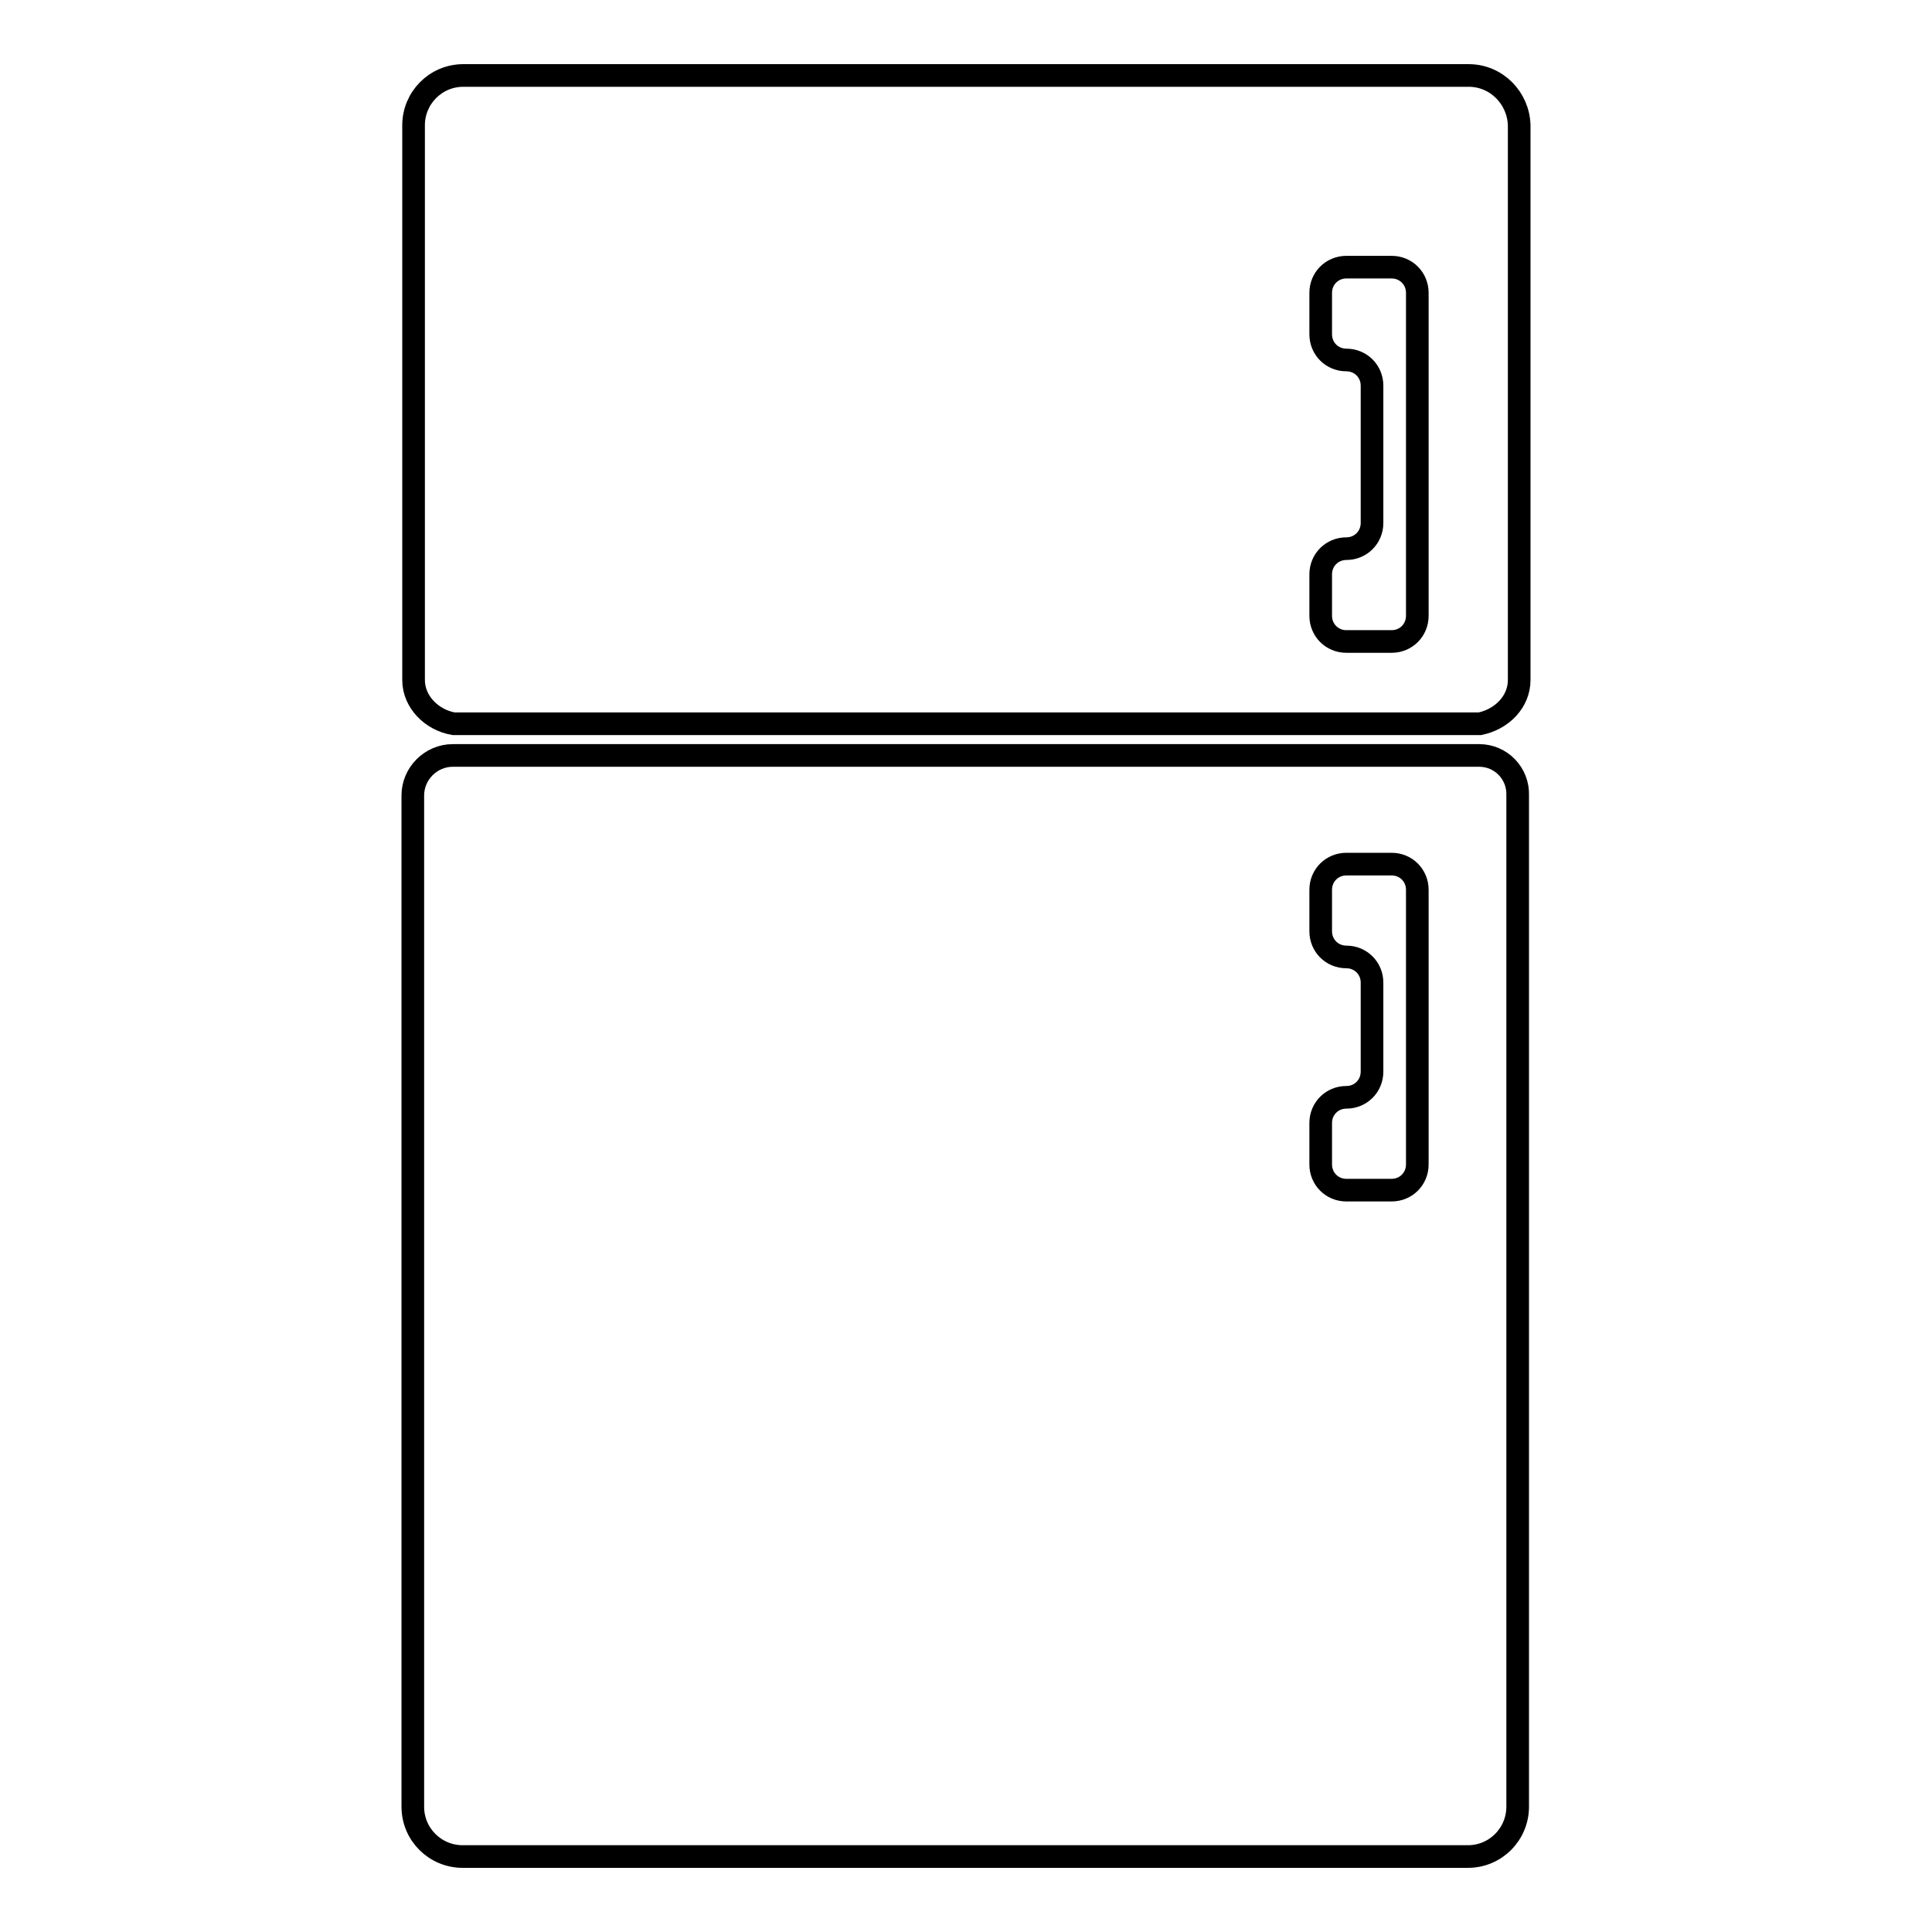 <?xml version="1.0" encoding="utf-8"?>
<!-- Svg Vector Icons : http://www.onlinewebfonts.com/icon -->
<!DOCTYPE svg PUBLIC "-//W3C//DTD SVG 1.1//EN" "http://www.w3.org/Graphics/SVG/1.1/DTD/svg11.dtd">
<svg version="1.1" xmlns="http://www.w3.org/2000/svg" xmlns:xlink="http://www.w3.org/1999/xlink" x="0px" y="0px" viewBox="0 0 256 256" enable-background="new 0 0 256 256" xml:space="preserve">
<g><g><path stroke-width="3" fill-opacity="0" stroke="#000000"  d="M194.6,10H61.4c-3.7,0-6.6,3-6.6,6.6v73.5c0,2.9,2.4,5.3,5.3,5.8h136c2.9-0.6,5.2-2.9,5.2-5.8V16.6C201.2,13,198.3,10,194.6,10z M187.8,81.6c0,1.9-1.5,3.4-3.4,3.4h-6c-1.9,0-3.4-1.5-3.4-3.4v-5.5c0-1.9,1.5-3.4,3.4-3.4l0,0c1.9,0,3.4-1.5,3.4-3.4V51.1c0-1.9-1.5-3.4-3.4-3.4l0,0c-1.9,0-3.4-1.5-3.4-3.4v-5.5c0-1.9,1.5-3.4,3.4-3.4h6c1.9,0,3.4,1.5,3.4,3.4V81.6z"/><path stroke-width="3" fill-opacity="0" stroke="#000000"  d="M196,100.1H60c-2.9,0-5.3,2.4-5.3,5.3v134c0,3.7,3,6.6,6.6,6.6h133.2c3.7,0,6.6-3,6.6-6.6v-134C201.2,102.5,198.9,100.1,196,100.1z M187.8,154.3c0,1.9-1.5,3.4-3.4,3.4h-6c-1.9,0-3.4-1.5-3.4-3.4v-5.5c0-1.9,1.5-3.4,3.4-3.4l0,0c1.9,0,3.4-1.5,3.4-3.4v-11.8c0-1.9-1.5-3.4-3.4-3.4l0,0c-1.9,0-3.4-1.5-3.4-3.4v-5.5c0-1.9,1.5-3.4,3.4-3.4h6c1.9,0,3.4,1.5,3.4,3.4V154.3z"/></g></g>
</svg>